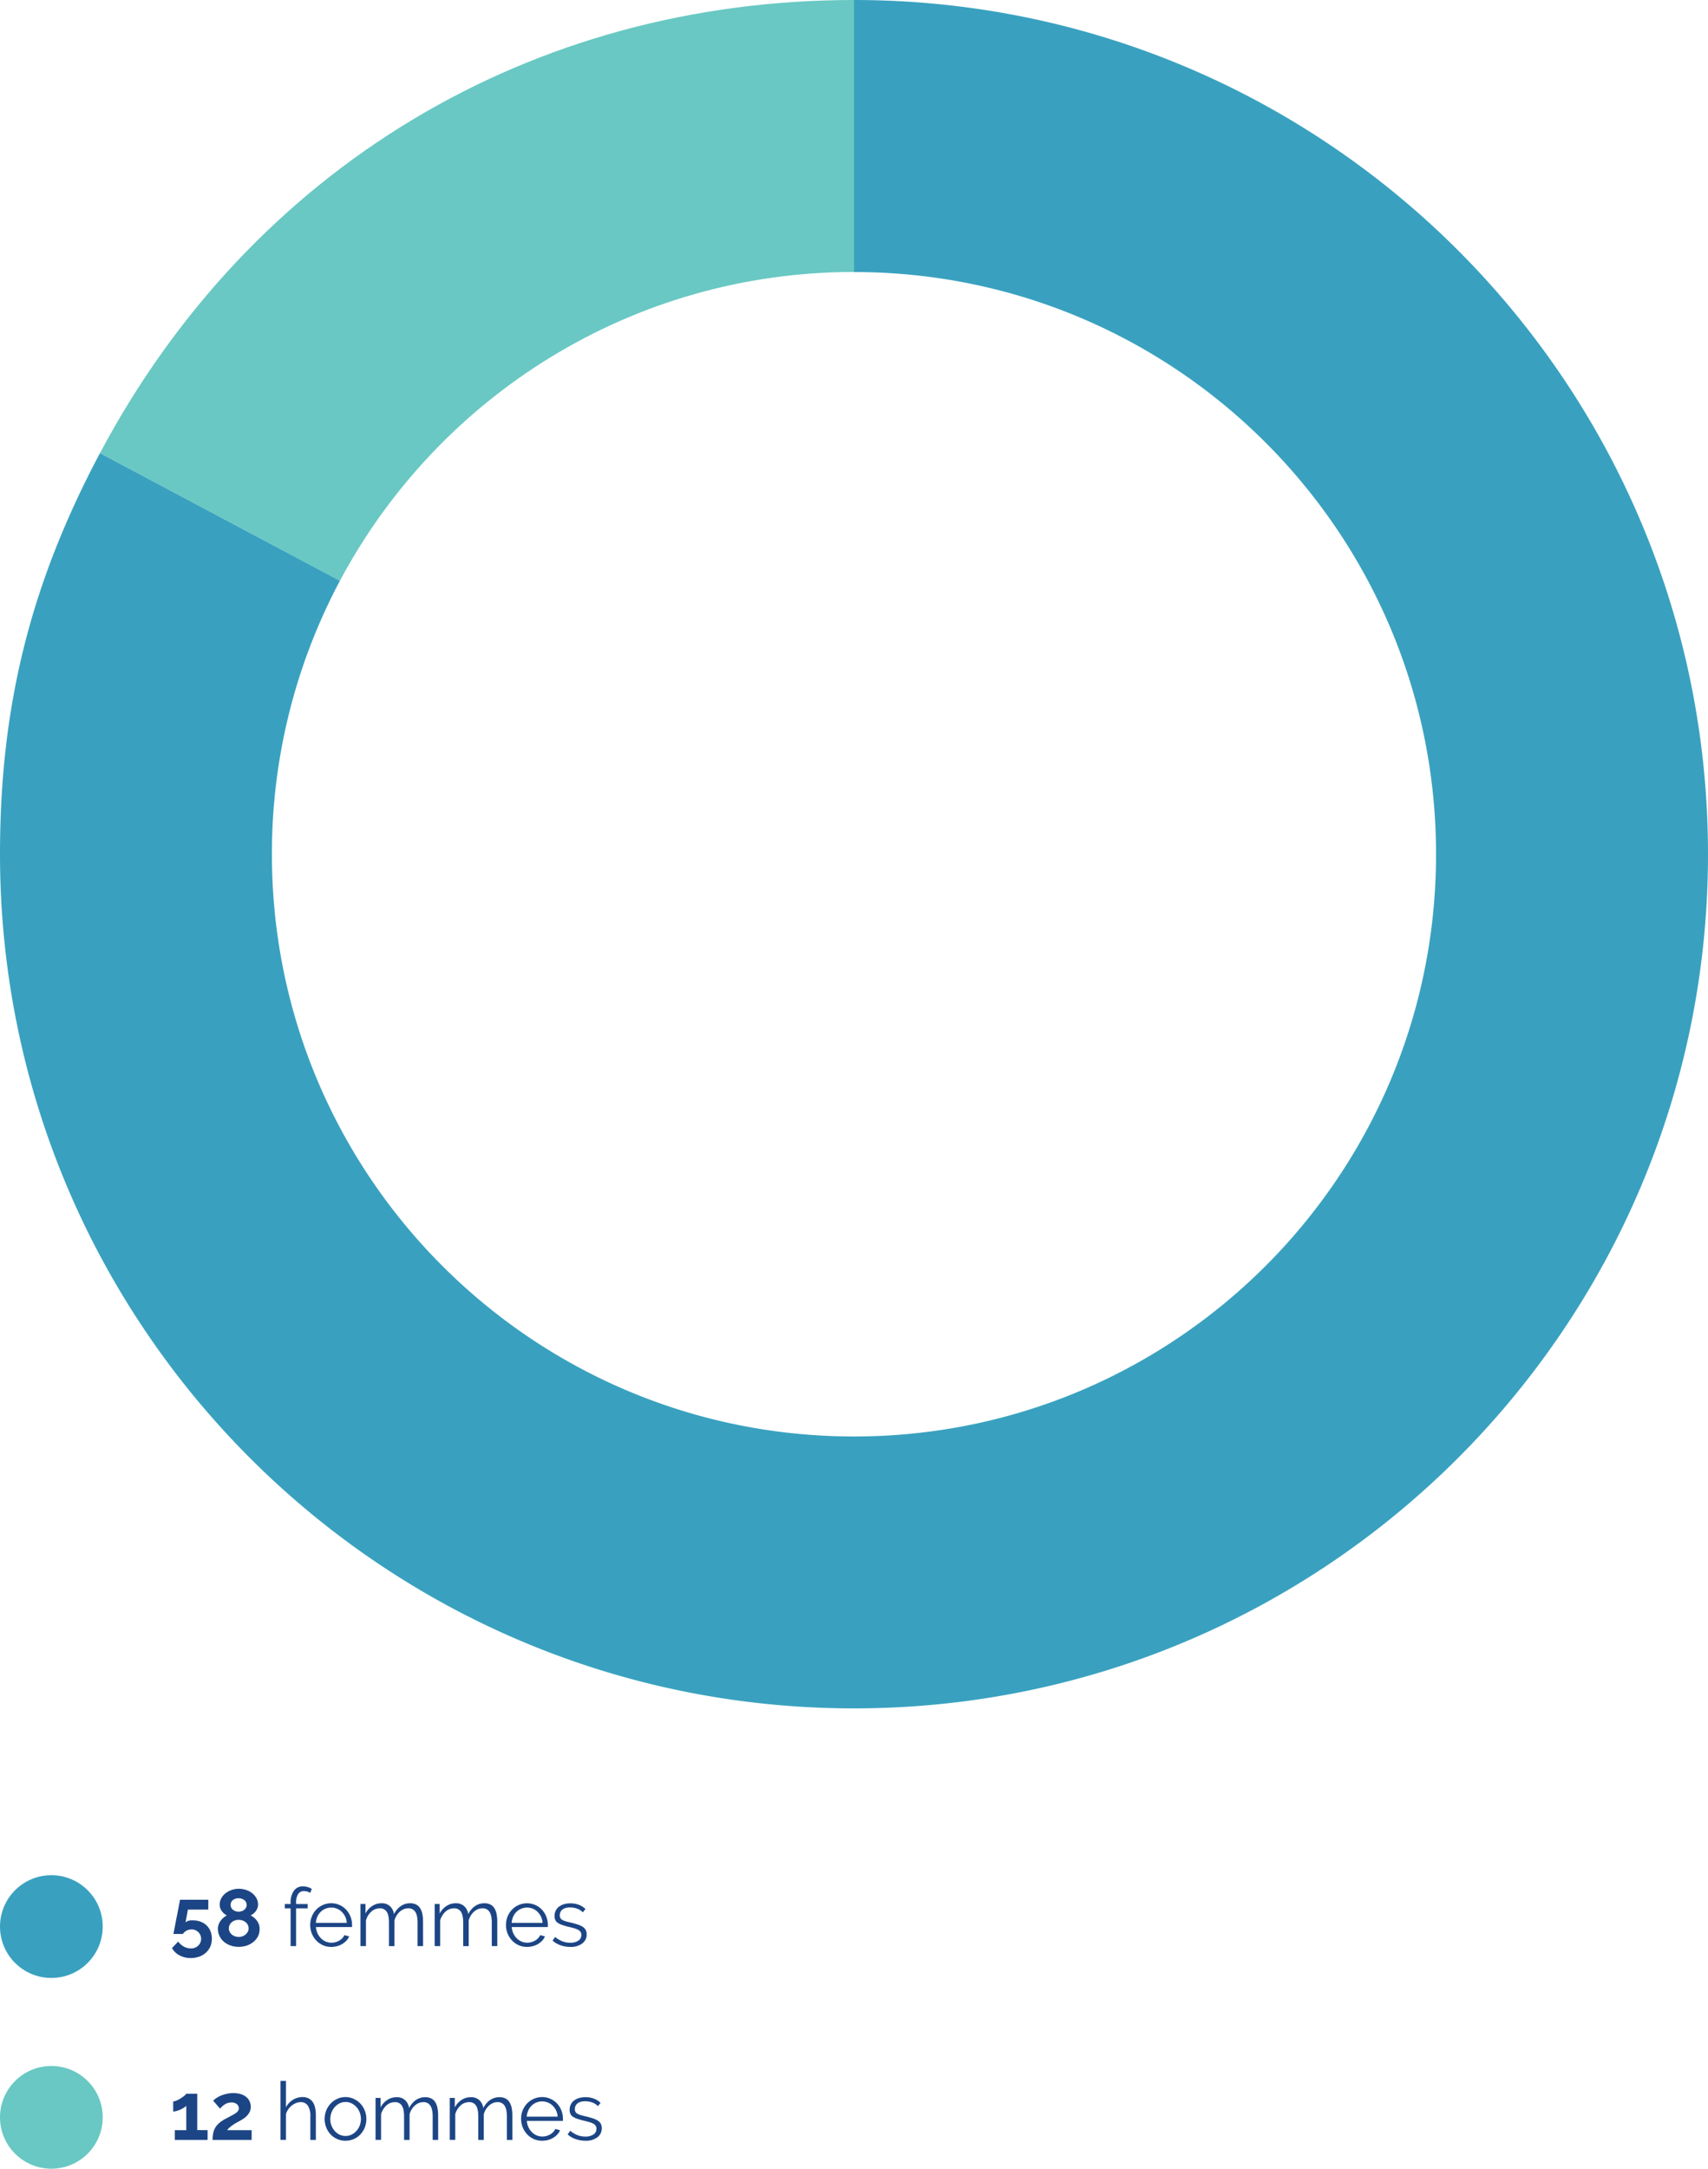 <svg xmlns="http://www.w3.org/2000/svg" viewBox="0 0 930.78 1181.57"><defs><style>.cls-1{fill:#69c8c3;}.cls-2{fill:#39a1bf;}.cls-3{fill:#1c4585;}</style></defs><title>Asset 13</title><g id="Layer_2" data-name="Layer 2"><g id="Layer_1-2" data-name="Layer 1"><circle class="cls-1" cx="27.99" cy="1153.58" r="27.99"/><circle class="cls-2" cx="27.99" cy="1049.64" r="27.99"/><path class="cls-1" d="M465.38,0V148.18c-121.34,0-226.77,68.15-280.14,168.24L54.47,246.88C137.13,91.44,289.32,0,465.38,0Z"/><path class="cls-2" d="M930.78,465.38c0,257-208.38,465.38-465.4,465.38S0,722.4,0,465.38c0-80.71,16.6-147.22,54.47-218.5l130.77,69.54a316.07,316.07,0,0,0-37.06,149c0,175.18,142,317.2,317.2,317.2s317.2-142,317.2-317.2-142-317.2-317.2-317.2V0C722.4,0,930.78,208.35,930.78,465.38Z"/><path class="cls-3" d="M105.2,1046.25a11.44,11.44,0,0,1,4.1.72,9.62,9.62,0,0,1,3.25,2,9.39,9.39,0,0,1,2.14,3.17,11.24,11.24,0,0,1-.09,8.4,9.6,9.6,0,0,1-2.4,3.32,11.07,11.07,0,0,1-3.65,2.16,13.34,13.34,0,0,1-4.58.77,12.91,12.91,0,0,1-6.14-1.45,10.07,10.07,0,0,1-4.11-4l3.39-3.52a9.14,9.14,0,0,0,3.08,2.72,7.82,7.82,0,0,0,3.83,1,5.46,5.46,0,0,0,3.89-1.43,5.11,5.11,0,0,0-3.54-8.91,5.74,5.74,0,0,0-2.71.66,5.35,5.35,0,0,0-2,1.8H94.51a9.07,9.07,0,0,1,.18-1c.12-.57.26-1.3.44-2.2s.37-1.89.57-3,.43-2.22.66-3.37q.8-4,1.76-9.06h15.4v5.37H102.39l-1.28,7a3.69,3.69,0,0,1,1.57-.92A7.7,7.7,0,0,1,105.2,1046.25Z"/><path class="cls-3" d="M141.46,1051a8.55,8.55,0,0,1-.9,4,9.41,9.41,0,0,1-2.47,3,11.33,11.33,0,0,1-3.63,2,14.08,14.08,0,0,1-4.4.68,13.06,13.06,0,0,1-4.4-.73,11,11,0,0,1-3.6-2,9.46,9.46,0,0,1-2.42-3.13,8.85,8.85,0,0,1-.88-4,6.49,6.49,0,0,1,.44-2.44,8.36,8.36,0,0,1,1.14-2.05,10,10,0,0,1,1.56-1.62,9.51,9.51,0,0,1,1.74-1.15,7.38,7.38,0,0,1-2.77-2.37,5.86,5.86,0,0,1-1.15-3.48,7.2,7.2,0,0,1,1-3.72,8.82,8.82,0,0,1,2.46-2.7,11.71,11.71,0,0,1,3.35-1.68,12.16,12.16,0,0,1,3.63-.57,13.12,13.12,0,0,1,3.63.55,10.86,10.86,0,0,1,3.36,1.65,9.41,9.41,0,0,1,2.47,2.71,7.11,7.11,0,0,1,1,3.72,5.75,5.75,0,0,1-.31,1.82,6.45,6.45,0,0,1-.86,1.67,7.13,7.13,0,0,1-1.3,1.39,7.67,7.67,0,0,1-1.58,1,10.68,10.68,0,0,1,1.85,1.21,10,10,0,0,1,1.58,1.67,8.4,8.4,0,0,1,1.12,2.09A7.26,7.26,0,0,1,141.46,1051Zm-6-.35a4.19,4.19,0,0,0-.47-2,4.29,4.29,0,0,0-1.23-1.47,5.55,5.55,0,0,0-1.74-.91,6.6,6.6,0,0,0-2-.3,6.24,6.24,0,0,0-2,.33,5.06,5.06,0,0,0-1.69.94,4.57,4.57,0,0,0-1.17,1.48,4.16,4.16,0,0,0-.44,1.91,3.94,3.94,0,0,0,.46,1.91,4.83,4.83,0,0,0,1.21,1.48,5.41,5.41,0,0,0,1.72.94,6,6,0,0,0,2,.33,5.72,5.72,0,0,0,2-.35,5.48,5.48,0,0,0,1.72-1,4.7,4.7,0,0,0,1.19-1.47A4.06,4.06,0,0,0,135.48,1050.69Zm-9.77-12.8a3.16,3.16,0,0,0,.39,1.6,3.7,3.7,0,0,0,1,1.15,4.89,4.89,0,0,0,1.41.7,5.18,5.18,0,0,0,1.56.24,5.3,5.3,0,0,0,1.54-.24,4.4,4.4,0,0,0,1.43-.73,3.93,3.93,0,0,0,1-1.16,3.3,3.3,0,0,0-.9-4.2,5.09,5.09,0,0,0-3.15-1,4.88,4.88,0,0,0-3.08,1A3.15,3.15,0,0,0,125.71,1037.89Z"/><path class="cls-3" d="M158.36,1060.28v-20.55h-3.17v-2.37h3.17v-.62a10.82,10.82,0,0,1,1.8-6.62,5.82,5.82,0,0,1,4.93-2.4,8.66,8.66,0,0,1,2.64.4,7.61,7.61,0,0,1,2.2,1.05l-.93,2.16a4.54,4.54,0,0,0-1.51-.75,6.74,6.74,0,0,0-1.83-.26,3.61,3.61,0,0,0-3.21,1.63,8.31,8.31,0,0,0-1.1,4.7v.71h6.33v2.37h-6.33v20.55Z"/><path class="cls-3" d="M180.53,1060.72a11.07,11.07,0,0,1-4.6-.94,11.34,11.34,0,0,1-3.63-2.6,12.3,12.3,0,0,1-3.25-8.43,11.92,11.92,0,0,1,.86-4.55,11.79,11.79,0,0,1,2.37-3.74,11.23,11.23,0,0,1,3.63-2.55,11.16,11.16,0,0,1,12.76,2.57,11.85,11.85,0,0,1,2.33,3.74,12.06,12.06,0,0,1,.84,4.49v.7a2.39,2.39,0,0,1,0,.49H172.17a9.78,9.78,0,0,0,.86,3.41,9.3,9.3,0,0,0,1.87,2.7,8.25,8.25,0,0,0,2.62,1.79,7.9,7.9,0,0,0,3.14.63,8.27,8.27,0,0,0,2.2-.3,9.21,9.21,0,0,0,2-.84,7.44,7.44,0,0,0,1.67-1.3,5.48,5.48,0,0,0,1.14-1.69l2.6.7a7.53,7.53,0,0,1-1.5,2.31,10.51,10.51,0,0,1-2.24,1.81,10.76,10.76,0,0,1-2.82,1.18A12.07,12.07,0,0,1,180.53,1060.72Zm8.45-13.11a9.25,9.25,0,0,0-.86-3.37,9,9,0,0,0-1.85-2.61,8,8,0,0,0-2.59-1.72,8.08,8.08,0,0,0-3.15-.62,8.29,8.29,0,0,0-3.17.62,8,8,0,0,0-2.61,1.72,8.43,8.43,0,0,0-1.81,2.64,10.11,10.11,0,0,0-.81,3.34Z"/><path class="cls-3" d="M230.56,1060.28h-3v-12.8q0-4-1.28-5.9a4.26,4.26,0,0,0-3.78-1.89,6.5,6.5,0,0,0-2.49.48,7.69,7.69,0,0,0-2.15,1.37,9.13,9.13,0,0,0-1.74,2.09,10.24,10.24,0,0,0-1.15,2.66v14h-3v-12.8q0-4.1-1.23-5.94a4.23,4.23,0,0,0-3.78-1.85,6.72,6.72,0,0,0-4.62,1.8,10.11,10.11,0,0,0-2.91,4.76v14h-3v-22.92h2.73v5.19a10.85,10.85,0,0,1,3.69-4.11,9.1,9.1,0,0,1,5.06-1.48,6.47,6.47,0,0,1,4.64,1.63,7.14,7.14,0,0,1,2.14,4.27q3.21-5.89,8.84-5.9a7,7,0,0,1,3.28.71,5.54,5.54,0,0,1,2.16,2,9.44,9.44,0,0,1,1.19,3.12,21.14,21.14,0,0,1,.37,4.07Z"/><path class="cls-3" d="M271,1060.28h-3v-12.8q0-4-1.27-5.9a4.28,4.28,0,0,0-3.79-1.89,6.41,6.41,0,0,0-2.48.48,7.74,7.74,0,0,0-2.16,1.37,9.39,9.39,0,0,0-1.74,2.09,9.89,9.89,0,0,0-1.14,2.66v14h-3v-12.8q0-4.1-1.24-5.94a4.23,4.23,0,0,0-3.78-1.85,6.76,6.76,0,0,0-4.62,1.8,10,10,0,0,0-2.9,4.76v14h-3v-22.92h2.73v5.19a10.79,10.79,0,0,1,3.7-4.11,9.08,9.08,0,0,1,5.06-1.48,6.5,6.5,0,0,1,4.64,1.63,7.07,7.07,0,0,1,2.13,4.27c2.15-3.93,5.09-5.9,8.85-5.9a7,7,0,0,1,3.28.71,5.51,5.51,0,0,1,2.15,2,9.23,9.23,0,0,1,1.19,3.12,20.37,20.37,0,0,1,.37,4.07Z"/><path class="cls-3" d="M287.23,1060.72a11.07,11.07,0,0,1-4.6-.94,11.34,11.34,0,0,1-3.63-2.6,12.17,12.17,0,0,1-3.25-8.43,11.93,11.93,0,0,1,3.23-8.29,11.23,11.23,0,0,1,3.63-2.55,11.54,11.54,0,0,1,9.17,0,11,11,0,0,1,3.59,2.57,12.13,12.13,0,0,1,3.17,8.23v.7a1.71,1.71,0,0,1-.05.49H278.87a9.57,9.57,0,0,0,.86,3.41,9.11,9.11,0,0,0,1.87,2.7,8.25,8.25,0,0,0,2.62,1.79,7.9,7.9,0,0,0,3.14.63,8.33,8.33,0,0,0,2.2-.3,9.41,9.41,0,0,0,2-.84,7.44,7.44,0,0,0,1.67-1.3,5.48,5.48,0,0,0,1.14-1.69l2.6.7a7.53,7.53,0,0,1-1.5,2.31,10.51,10.51,0,0,1-2.24,1.81,10.76,10.76,0,0,1-2.82,1.18A12.18,12.18,0,0,1,287.23,1060.72Zm8.45-13.11a9.46,9.46,0,0,0-.86-3.37,9,9,0,0,0-1.85-2.61,8.12,8.12,0,0,0-5.74-2.34,8.29,8.29,0,0,0-3.17.62,8,8,0,0,0-2.62,1.72,8.4,8.4,0,0,0-1.8,2.64,9.87,9.87,0,0,0-.81,3.34Z"/><path class="cls-3" d="M310.77,1060.72a15.93,15.93,0,0,1-5.24-.88,12.48,12.48,0,0,1-4.4-2.55l1.37-2a15,15,0,0,0,3.94,2.37,11.48,11.48,0,0,0,4.29.79,7.74,7.74,0,0,0,4.42-1.12,3.63,3.63,0,0,0,1.65-3.19,2.77,2.77,0,0,0-.44-1.6,4,4,0,0,0-1.3-1.13,10.23,10.23,0,0,0-2.16-.85c-.86-.25-1.87-.51-3-.77-1.32-.33-2.46-.65-3.43-1a10.38,10.38,0,0,1-2.4-1.1,4,4,0,0,1-1.41-1.52,4.93,4.93,0,0,1-.46-2.27,6.56,6.56,0,0,1,.68-3,6.21,6.21,0,0,1,1.85-2.18,8.63,8.63,0,0,1,2.73-1.3,12.33,12.33,0,0,1,3.32-.44,12.94,12.94,0,0,1,4.8.86,9.48,9.48,0,0,1,3.47,2.27l-1.45,1.76a8.09,8.09,0,0,0-3.1-2,11.14,11.14,0,0,0-3.81-.66,9.57,9.57,0,0,0-2.2.24,5.31,5.31,0,0,0-1.78.77,3.79,3.79,0,0,0-1.21,1.34,4,4,0,0,0-.44,1.91,3.1,3.1,0,0,0,.31,1.5,2.6,2.6,0,0,0,1,1,8.14,8.14,0,0,0,1.78.75c.72.22,1.59.45,2.62.68,1.47.35,2.76.7,3.87,1.06a12,12,0,0,1,2.8,1.23,4.93,4.93,0,0,1,1.69,1.71,5,5,0,0,1,.57,2.47,6,6,0,0,1-2.42,5A10.4,10.4,0,0,1,310.77,1060.72Z"/><path class="cls-3" d="M113.12,1160.56v5.32H95.26v-5.32h6.25v-13.33a4.7,4.7,0,0,1-1.26,1.07,16.38,16.38,0,0,1-1.86,1,14.36,14.36,0,0,1-2.1.79,7.2,7.2,0,0,1-1.91.31v-5.5a5,5,0,0,0,1.94-.51,16.82,16.82,0,0,0,2.24-1.21,21,21,0,0,0,1.92-1.38,5,5,0,0,0,1-1.08h6v19.8Z"/><path class="cls-3" d="M115.85,1165.88a18.65,18.65,0,0,1,.31-3.58,9.56,9.56,0,0,1,3.19-5.53,19.36,19.36,0,0,1,3.41-2.33l3.19-1.69c.92-.49,1.69-.93,2.31-1.34a5.55,5.55,0,0,0,1.41-1.26,2.36,2.36,0,0,0,.48-1.47,3,3,0,0,0-1.05-2.27,4.43,4.43,0,0,0-3-.94,6.32,6.32,0,0,0-1.94.28,7.75,7.75,0,0,0-1.65.77,8.83,8.83,0,0,0-1.4,1.08,11.41,11.41,0,0,0-1.17,1.25l-3.78-4.35a9.74,9.74,0,0,1,1.62-1.34,16,16,0,0,1,2.49-1.37,17.85,17.85,0,0,1,3.17-1,15.82,15.82,0,0,1,3.72-.42,13.29,13.29,0,0,1,4,.55,8.88,8.88,0,0,1,3,1.54,6.64,6.64,0,0,1,1.85,2.37,7.24,7.24,0,0,1,.64,3,6.12,6.12,0,0,1-.58,2.73,8.16,8.16,0,0,1-1.45,2.11,10.74,10.74,0,0,1-1.91,1.6c-.69.46-1.36.86-2,1.21l-1.81,1c-.67.38-1.34.8-2,1.25a19.2,19.2,0,0,0-1.83,1.41,6.5,6.5,0,0,0-1.27,1.43h13.33v5.32Z"/><path class="cls-3" d="M172.13,1165.88h-3v-12.8a10.28,10.28,0,0,0-1.35-5.85,4.47,4.47,0,0,0-3.93-1.94,6.7,6.7,0,0,0-2.54.51,9.35,9.35,0,0,0-2.35,1.38,9.66,9.66,0,0,0-1.91,2.07,8.46,8.46,0,0,0-1.21,2.6v14h-3v-32.12h3v14.39a10.43,10.43,0,0,1,3.78-4.09,9.76,9.76,0,0,1,5.24-1.5,7,7,0,0,1,3.34.73,6.23,6.23,0,0,1,2.25,2,9,9,0,0,1,1.27,3.13,18.56,18.56,0,0,1,.4,4Z"/><path class="cls-3" d="M188.28,1166.32a10.88,10.88,0,0,1-4.58-.94,11.27,11.27,0,0,1-3.59-2.58,11.65,11.65,0,0,1-2.35-3.78,12.63,12.63,0,0,1,0-9.11,11.89,11.89,0,0,1,2.38-3.78,11.6,11.6,0,0,1,3.58-2.6,10.51,10.51,0,0,1,4.54-1,10.61,10.61,0,0,1,4.55,1,11.5,11.5,0,0,1,3.61,2.6,11.87,11.87,0,0,1,2.37,3.78,12.11,12.11,0,0,1,.86,4.58,12.59,12.59,0,0,1-.83,4.53,11.67,11.67,0,0,1-2.36,3.78,11,11,0,0,1-8.2,3.52ZM180,1154.53a9.59,9.59,0,0,0,.66,3.59,9.72,9.72,0,0,0,1.78,2.9,8.06,8.06,0,0,0,2.64,2,7.58,7.58,0,0,0,3.24.7,7.44,7.44,0,0,0,3.23-.72,8.76,8.76,0,0,0,2.66-2,9.5,9.5,0,0,0,1.81-2.93,10.12,10.12,0,0,0,0-7.19,9.37,9.37,0,0,0-1.81-2.95,8.45,8.45,0,0,0-2.66-2,7.31,7.31,0,0,0-3.23-.73,7.21,7.21,0,0,0-3.22.73,8.63,8.63,0,0,0-2.64,2,9.68,9.68,0,0,0-1.8,3A9.92,9.92,0,0,0,180,1154.53Z"/><path class="cls-3" d="M238.79,1165.88h-3v-12.8q0-4-1.28-5.9a4.26,4.26,0,0,0-3.78-1.89,6.5,6.5,0,0,0-2.49.48,7.74,7.74,0,0,0-2.16,1.37,8.89,8.89,0,0,0-1.73,2.09,10.24,10.24,0,0,0-1.15,2.66v14h-3v-12.8q0-4.1-1.23-5.94a4.25,4.25,0,0,0-3.79-1.85,6.76,6.76,0,0,0-4.62,1.8,10.1,10.1,0,0,0-2.9,4.76v14h-3V1143h2.73v5.19a10.77,10.77,0,0,1,3.69-4.11,9.1,9.1,0,0,1,5.06-1.48,6.49,6.49,0,0,1,4.64,1.63,7.14,7.14,0,0,1,2.14,4.27q3.21-5.89,8.84-5.9a7,7,0,0,1,3.28.71,5.61,5.61,0,0,1,2.16,2,9.35,9.35,0,0,1,1.18,3.12,20.34,20.34,0,0,1,.38,4.07Z"/><path class="cls-3" d="M279.22,1165.88h-3v-12.8c0-2.67-.42-4.64-1.28-5.9a4.26,4.26,0,0,0-3.78-1.89,6.41,6.41,0,0,0-2.48.48,7.74,7.74,0,0,0-2.16,1.37,9.17,9.17,0,0,0-1.74,2.09,9.89,9.89,0,0,0-1.14,2.66v14h-3v-12.8c0-2.73-.42-4.71-1.24-5.94a4.23,4.23,0,0,0-3.78-1.85,6.76,6.76,0,0,0-4.62,1.8,10,10,0,0,0-2.9,4.76v14h-3V1143h2.73v5.19a10.79,10.79,0,0,1,3.7-4.11,9.08,9.08,0,0,1,5.06-1.48,6.5,6.5,0,0,1,4.64,1.63,7.07,7.07,0,0,1,2.13,4.27q3.21-5.89,8.85-5.9a6.93,6.93,0,0,1,3.27.71,5.47,5.47,0,0,1,2.16,2,9.36,9.36,0,0,1,1.19,3.12,20.37,20.37,0,0,1,.37,4.07Z"/><path class="cls-3" d="M295.46,1166.32a11,11,0,0,1-4.6-.94,11.34,11.34,0,0,1-3.63-2.6,12.13,12.13,0,0,1-2.4-3.81,12.36,12.36,0,0,1-.86-4.62,12,12,0,0,1,3.24-8.29,11.23,11.23,0,0,1,3.63-2.55,11.18,11.18,0,0,1,12.76,2.57,12.13,12.13,0,0,1,3.17,8.23v.7a1.71,1.71,0,0,1,0,.49H287.1a9.57,9.57,0,0,0,.86,3.41,9.11,9.11,0,0,0,1.87,2.7,8.32,8.32,0,0,0,2.61,1.79,8,8,0,0,0,3.15.63,8.33,8.33,0,0,0,2.2-.3,9.13,9.13,0,0,0,2-.84,7.27,7.27,0,0,0,1.68-1.3,5.48,5.48,0,0,0,1.14-1.69l2.6.7a7.72,7.72,0,0,1-1.5,2.31,10.51,10.51,0,0,1-5.06,3A12.18,12.18,0,0,1,295.46,1166.32Zm8.45-13.11a9.46,9.46,0,0,0-.86-3.37,9.19,9.19,0,0,0-1.85-2.61,8.16,8.16,0,0,0-5.74-2.34,8.25,8.25,0,0,0-3.17.62,8,8,0,0,0-2.62,1.72,8.24,8.24,0,0,0-1.8,2.64,9.87,9.87,0,0,0-.82,3.34Z"/><path class="cls-3" d="M319,1166.32a15.88,15.88,0,0,1-5.24-.88,12.54,12.54,0,0,1-4.4-2.55l1.37-2a15.13,15.13,0,0,0,3.93,2.37,11.55,11.55,0,0,0,4.29.79,7.75,7.75,0,0,0,4.43-1.12,3.63,3.63,0,0,0,1.65-3.19,2.77,2.77,0,0,0-.44-1.6,4,4,0,0,0-1.3-1.13,10.23,10.23,0,0,0-2.16-.85c-.86-.25-1.87-.51-3-.77-1.32-.33-2.47-.65-3.43-1a10.38,10.38,0,0,1-2.4-1.1,4,4,0,0,1-1.41-1.52,4.93,4.93,0,0,1-.46-2.27,6.44,6.44,0,0,1,.68-3,6.11,6.11,0,0,1,1.85-2.18,8.23,8.23,0,0,1,2.73-1.3,12.27,12.27,0,0,1,3.32-.44,12.85,12.85,0,0,1,4.79.86,9.44,9.44,0,0,1,3.48,2.27l-1.45,1.76a8.09,8.09,0,0,0-3.1-2,11.14,11.14,0,0,0-3.81-.66,9.51,9.51,0,0,0-2.2.24,5.22,5.22,0,0,0-1.78.77,3.7,3.7,0,0,0-1.21,1.34,3.88,3.88,0,0,0-.44,1.91,3.1,3.1,0,0,0,.31,1.5,2.6,2.6,0,0,0,1,1,8.14,8.14,0,0,0,1.78.75c.72.22,1.59.45,2.62.68,1.46.35,2.75.7,3.87,1.06a12,12,0,0,1,2.79,1.23,4.87,4.87,0,0,1,1.7,1.71,5,5,0,0,1,.57,2.47,6,6,0,0,1-2.42,5A10.4,10.4,0,0,1,319,1166.32Z"/></g></g></svg>